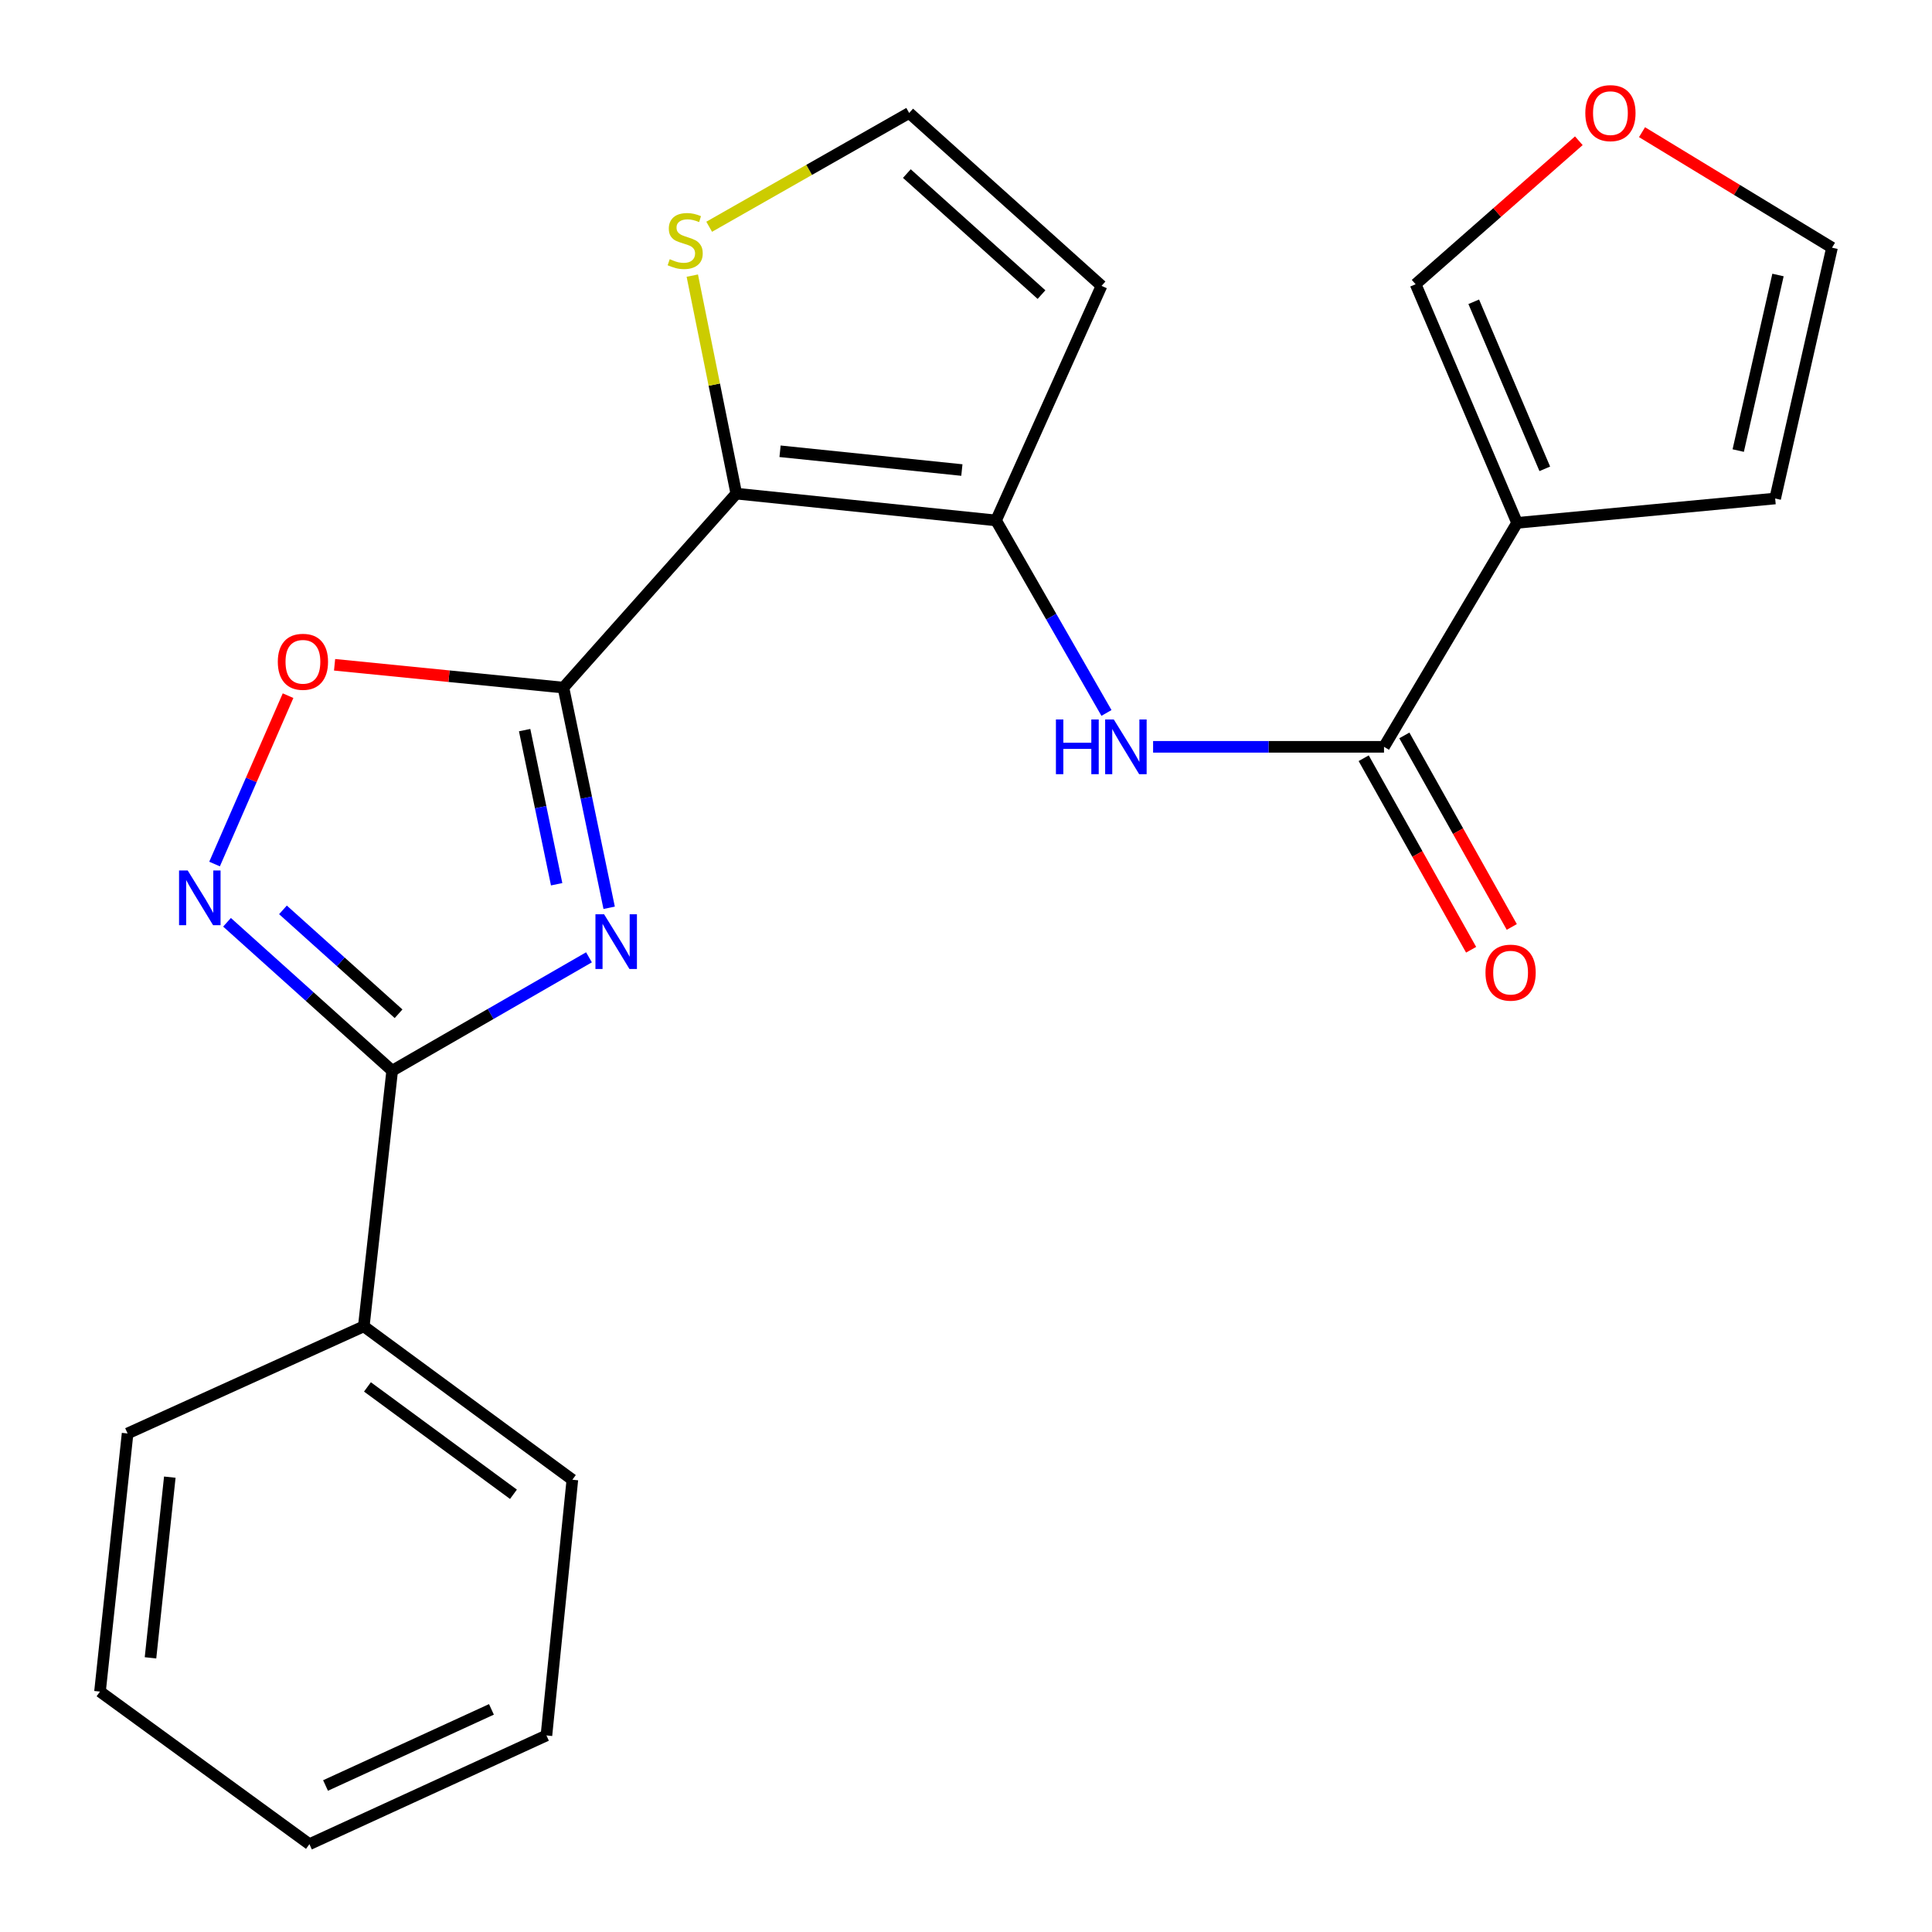<?xml version='1.0' encoding='iso-8859-1'?>
<svg version='1.1' baseProfile='full'
              xmlns='http://www.w3.org/2000/svg'
                      xmlns:rdkit='http://www.rdkit.org/xml'
                      xmlns:xlink='http://www.w3.org/1999/xlink'
                  xml:space='preserve'
width='1000px' height='1000px' viewBox='0 0 1000 1000'>
<!-- END OF HEADER -->
<rect style='opacity:1.0;fill:#FFFFFF;stroke:none' width='1000' height='1000' x='0' y='0'> </rect>
<path class='bond-0' d='M 291.627,355.906 L 303.463,412.889' style='fill:none;fill-rule:evenodd;stroke:#000000;stroke-width:6px;stroke-linecap:butt;stroke-linejoin:miter;stroke-opacity:1' />
<path class='bond-0' d='M 303.463,412.889 L 315.299,469.872' style='fill:none;fill-rule:evenodd;stroke:#0000FF;stroke-width:6px;stroke-linecap:butt;stroke-linejoin:miter;stroke-opacity:1' />
<path class='bond-0' d='M 271.55,377.909 L 279.835,417.797' style='fill:none;fill-rule:evenodd;stroke:#000000;stroke-width:6px;stroke-linecap:butt;stroke-linejoin:miter;stroke-opacity:1' />
<path class='bond-0' d='M 279.835,417.797 L 288.12,457.685' style='fill:none;fill-rule:evenodd;stroke:#0000FF;stroke-width:6px;stroke-linecap:butt;stroke-linejoin:miter;stroke-opacity:1' />
<path class='bond-1' d='M 291.627,355.906 L 381.106,255.501' style='fill:none;fill-rule:evenodd;stroke:#000000;stroke-width:6px;stroke-linecap:butt;stroke-linejoin:miter;stroke-opacity:1' />
<path class='bond-6' d='M 291.627,355.906 L 232.404,350' style='fill:none;fill-rule:evenodd;stroke:#000000;stroke-width:6px;stroke-linecap:butt;stroke-linejoin:miter;stroke-opacity:1' />
<path class='bond-6' d='M 232.404,350 L 173.18,344.093' style='fill:none;fill-rule:evenodd;stroke:#FF0000;stroke-width:6px;stroke-linecap:butt;stroke-linejoin:miter;stroke-opacity:1' />
<path class='bond-2' d='M 304.852,495.505 L 253.923,524.851' style='fill:none;fill-rule:evenodd;stroke:#0000FF;stroke-width:6px;stroke-linecap:butt;stroke-linejoin:miter;stroke-opacity:1' />
<path class='bond-2' d='M 253.923,524.851 L 202.993,554.197' style='fill:none;fill-rule:evenodd;stroke:#000000;stroke-width:6px;stroke-linecap:butt;stroke-linejoin:miter;stroke-opacity:1' />
<path class='bond-3' d='M 381.106,255.501 L 515.552,269.377' style='fill:none;fill-rule:evenodd;stroke:#000000;stroke-width:6px;stroke-linecap:butt;stroke-linejoin:miter;stroke-opacity:1' />
<path class='bond-3' d='M 403.751,233.577 L 497.863,243.29' style='fill:none;fill-rule:evenodd;stroke:#000000;stroke-width:6px;stroke-linecap:butt;stroke-linejoin:miter;stroke-opacity:1' />
<path class='bond-9' d='M 381.106,255.501 L 369.719,199.078' style='fill:none;fill-rule:evenodd;stroke:#000000;stroke-width:6px;stroke-linecap:butt;stroke-linejoin:miter;stroke-opacity:1' />
<path class='bond-9' d='M 369.719,199.078 L 358.332,142.656' style='fill:none;fill-rule:evenodd;stroke:#CCCC00;stroke-width:6px;stroke-linecap:butt;stroke-linejoin:miter;stroke-opacity:1' />
<path class='bond-15' d='M 202.993,554.197 L 188.299,686.511' style='fill:none;fill-rule:evenodd;stroke:#000000;stroke-width:6px;stroke-linecap:butt;stroke-linejoin:miter;stroke-opacity:1' />
<path class='bond-23' d='M 202.993,554.197 L 160.249,515.787' style='fill:none;fill-rule:evenodd;stroke:#000000;stroke-width:6px;stroke-linecap:butt;stroke-linejoin:miter;stroke-opacity:1' />
<path class='bond-23' d='M 160.249,515.787 L 117.505,477.377' style='fill:none;fill-rule:evenodd;stroke:#0000FF;stroke-width:6px;stroke-linecap:butt;stroke-linejoin:miter;stroke-opacity:1' />
<path class='bond-23' d='M 206.3,524.724 L 176.379,497.837' style='fill:none;fill-rule:evenodd;stroke:#000000;stroke-width:6px;stroke-linecap:butt;stroke-linejoin:miter;stroke-opacity:1' />
<path class='bond-23' d='M 176.379,497.837 L 146.459,470.949' style='fill:none;fill-rule:evenodd;stroke:#0000FF;stroke-width:6px;stroke-linecap:butt;stroke-linejoin:miter;stroke-opacity:1' />
<path class='bond-8' d='M 515.552,269.377 L 544.128,319.197' style='fill:none;fill-rule:evenodd;stroke:#000000;stroke-width:6px;stroke-linecap:butt;stroke-linejoin:miter;stroke-opacity:1' />
<path class='bond-8' d='M 544.128,319.197 L 572.703,369.018' style='fill:none;fill-rule:evenodd;stroke:#0000FF;stroke-width:6px;stroke-linecap:butt;stroke-linejoin:miter;stroke-opacity:1' />
<path class='bond-10' d='M 515.552,269.377 L 570.146,147.962' style='fill:none;fill-rule:evenodd;stroke:#000000;stroke-width:6px;stroke-linecap:butt;stroke-linejoin:miter;stroke-opacity:1' />
<path class='bond-4' d='M 111.056,447.223 L 130.079,403.65' style='fill:none;fill-rule:evenodd;stroke:#0000FF;stroke-width:6px;stroke-linecap:butt;stroke-linejoin:miter;stroke-opacity:1' />
<path class='bond-4' d='M 130.079,403.65 L 149.101,360.077' style='fill:none;fill-rule:evenodd;stroke:#FF0000;stroke-width:6px;stroke-linecap:butt;stroke-linejoin:miter;stroke-opacity:1' />
<path class='bond-5' d='M 785.249,270.637 L 716.363,386.555' style='fill:none;fill-rule:evenodd;stroke:#000000;stroke-width:6px;stroke-linecap:butt;stroke-linejoin:miter;stroke-opacity:1' />
<path class='bond-12' d='M 785.249,270.637 L 732.72,147.118' style='fill:none;fill-rule:evenodd;stroke:#000000;stroke-width:6px;stroke-linecap:butt;stroke-linejoin:miter;stroke-opacity:1' />
<path class='bond-12' d='M 799.578,242.665 L 762.807,156.201' style='fill:none;fill-rule:evenodd;stroke:#000000;stroke-width:6px;stroke-linecap:butt;stroke-linejoin:miter;stroke-opacity:1' />
<path class='bond-13' d='M 785.249,270.637 L 918.824,258.021' style='fill:none;fill-rule:evenodd;stroke:#000000;stroke-width:6px;stroke-linecap:butt;stroke-linejoin:miter;stroke-opacity:1' />
<path class='bond-7' d='M 716.363,386.555 L 656.603,386.555' style='fill:none;fill-rule:evenodd;stroke:#000000;stroke-width:6px;stroke-linecap:butt;stroke-linejoin:miter;stroke-opacity:1' />
<path class='bond-7' d='M 656.603,386.555 L 596.842,386.555' style='fill:none;fill-rule:evenodd;stroke:#0000FF;stroke-width:6px;stroke-linecap:butt;stroke-linejoin:miter;stroke-opacity:1' />
<path class='bond-16' d='M 705.84,392.458 L 733.644,442.025' style='fill:none;fill-rule:evenodd;stroke:#000000;stroke-width:6px;stroke-linecap:butt;stroke-linejoin:miter;stroke-opacity:1' />
<path class='bond-16' d='M 733.644,442.025 L 761.449,491.592' style='fill:none;fill-rule:evenodd;stroke:#FF0000;stroke-width:6px;stroke-linecap:butt;stroke-linejoin:miter;stroke-opacity:1' />
<path class='bond-16' d='M 726.887,380.651 L 754.692,430.219' style='fill:none;fill-rule:evenodd;stroke:#000000;stroke-width:6px;stroke-linecap:butt;stroke-linejoin:miter;stroke-opacity:1' />
<path class='bond-16' d='M 754.692,430.219 L 782.497,479.786' style='fill:none;fill-rule:evenodd;stroke:#FF0000;stroke-width:6px;stroke-linecap:butt;stroke-linejoin:miter;stroke-opacity:1' />
<path class='bond-11' d='M 367.068,117.369 L 418.827,87.92' style='fill:none;fill-rule:evenodd;stroke:#CCCC00;stroke-width:6px;stroke-linecap:butt;stroke-linejoin:miter;stroke-opacity:1' />
<path class='bond-11' d='M 418.827,87.92 L 470.585,58.47' style='fill:none;fill-rule:evenodd;stroke:#000000;stroke-width:6px;stroke-linecap:butt;stroke-linejoin:miter;stroke-opacity:1' />
<path class='bond-24' d='M 570.146,147.962 L 470.585,58.47' style='fill:none;fill-rule:evenodd;stroke:#000000;stroke-width:6px;stroke-linecap:butt;stroke-linejoin:miter;stroke-opacity:1' />
<path class='bond-24' d='M 539.079,152.486 L 469.386,89.842' style='fill:none;fill-rule:evenodd;stroke:#000000;stroke-width:6px;stroke-linecap:butt;stroke-linejoin:miter;stroke-opacity:1' />
<path class='bond-14' d='M 732.72,147.118 L 774.959,109.984' style='fill:none;fill-rule:evenodd;stroke:#000000;stroke-width:6px;stroke-linecap:butt;stroke-linejoin:miter;stroke-opacity:1' />
<path class='bond-14' d='M 774.959,109.984 L 817.198,72.85' style='fill:none;fill-rule:evenodd;stroke:#FF0000;stroke-width:6px;stroke-linecap:butt;stroke-linejoin:miter;stroke-opacity:1' />
<path class='bond-17' d='M 918.824,258.021 L 948.239,128.2' style='fill:none;fill-rule:evenodd;stroke:#000000;stroke-width:6px;stroke-linecap:butt;stroke-linejoin:miter;stroke-opacity:1' />
<path class='bond-17' d='M 899.7,233.215 L 920.29,142.341' style='fill:none;fill-rule:evenodd;stroke:#000000;stroke-width:6px;stroke-linecap:butt;stroke-linejoin:miter;stroke-opacity:1' />
<path class='bond-26' d='M 849.91,68.415 L 899.074,98.308' style='fill:none;fill-rule:evenodd;stroke:#FF0000;stroke-width:6px;stroke-linecap:butt;stroke-linejoin:miter;stroke-opacity:1' />
<path class='bond-26' d='M 899.074,98.308 L 948.239,128.2' style='fill:none;fill-rule:evenodd;stroke:#000000;stroke-width:6px;stroke-linecap:butt;stroke-linejoin:miter;stroke-opacity:1' />
<path class='bond-18' d='M 188.299,686.511 L 296.253,765.908' style='fill:none;fill-rule:evenodd;stroke:#000000;stroke-width:6px;stroke-linecap:butt;stroke-linejoin:miter;stroke-opacity:1' />
<path class='bond-18' d='M 190.194,717.862 L 265.761,773.439' style='fill:none;fill-rule:evenodd;stroke:#000000;stroke-width:6px;stroke-linecap:butt;stroke-linejoin:miter;stroke-opacity:1' />
<path class='bond-19' d='M 188.299,686.511 L 66.04,741.963' style='fill:none;fill-rule:evenodd;stroke:#000000;stroke-width:6px;stroke-linecap:butt;stroke-linejoin:miter;stroke-opacity:1' />
<path class='bond-21' d='M 296.253,765.908 L 282.832,898.263' style='fill:none;fill-rule:evenodd;stroke:#000000;stroke-width:6px;stroke-linecap:butt;stroke-linejoin:miter;stroke-opacity:1' />
<path class='bond-20' d='M 66.04,741.963 L 51.761,875.564' style='fill:none;fill-rule:evenodd;stroke:#000000;stroke-width:6px;stroke-linecap:butt;stroke-linejoin:miter;stroke-opacity:1' />
<path class='bond-20' d='M 87.894,764.568 L 77.899,858.089' style='fill:none;fill-rule:evenodd;stroke:#000000;stroke-width:6px;stroke-linecap:butt;stroke-linejoin:miter;stroke-opacity:1' />
<path class='bond-22' d='M 51.761,875.564 L 160.157,954.545' style='fill:none;fill-rule:evenodd;stroke:#000000;stroke-width:6px;stroke-linecap:butt;stroke-linejoin:miter;stroke-opacity:1' />
<path class='bond-25' d='M 282.832,898.263 L 160.157,954.545' style='fill:none;fill-rule:evenodd;stroke:#000000;stroke-width:6px;stroke-linecap:butt;stroke-linejoin:miter;stroke-opacity:1' />
<path class='bond-25' d='M 254.368,884.771 L 168.495,924.169' style='fill:none;fill-rule:evenodd;stroke:#000000;stroke-width:6px;stroke-linecap:butt;stroke-linejoin:miter;stroke-opacity:1' />
<path  class='atom-1' d='M 312.677 473.229
L 321.957 488.229
Q 322.877 489.709, 324.357 492.389
Q 325.837 495.069, 325.917 495.229
L 325.917 473.229
L 329.677 473.229
L 329.677 501.549
L 325.797 501.549
L 315.837 485.149
Q 314.677 483.229, 313.437 481.029
Q 312.237 478.829, 311.877 478.149
L 311.877 501.549
L 308.197 501.549
L 308.197 473.229
L 312.677 473.229
' fill='#0000FF'/>
<path  class='atom-5' d='M 97.159 450.558
L 106.439 465.558
Q 107.359 467.038, 108.839 469.718
Q 110.319 472.398, 110.399 472.558
L 110.399 450.558
L 114.159 450.558
L 114.159 478.878
L 110.279 478.878
L 100.319 462.478
Q 99.159 460.558, 97.919 458.358
Q 96.719 456.158, 96.359 455.478
L 96.359 478.878
L 92.679 478.878
L 92.679 450.558
L 97.159 450.558
' fill='#0000FF'/>
<path  class='atom-7' d='M 143.792 342.539
Q 143.792 335.739, 147.152 331.939
Q 150.512 328.139, 156.792 328.139
Q 163.072 328.139, 166.432 331.939
Q 169.792 335.739, 169.792 342.539
Q 169.792 349.419, 166.392 353.339
Q 162.992 357.219, 156.792 357.219
Q 150.552 357.219, 147.152 353.339
Q 143.792 349.459, 143.792 342.539
M 156.792 354.019
Q 161.112 354.019, 163.432 351.139
Q 165.792 348.219, 165.792 342.539
Q 165.792 336.979, 163.432 334.179
Q 161.112 331.339, 156.792 331.339
Q 152.472 331.339, 150.112 334.139
Q 147.792 336.939, 147.792 342.539
Q 147.792 348.259, 150.112 351.139
Q 152.472 354.019, 156.792 354.019
' fill='#FF0000'/>
<path  class='atom-9' d='M 546.542 372.395
L 550.382 372.395
L 550.382 384.435
L 564.862 384.435
L 564.862 372.395
L 568.702 372.395
L 568.702 400.715
L 564.862 400.715
L 564.862 387.635
L 550.382 387.635
L 550.382 400.715
L 546.542 400.715
L 546.542 372.395
' fill='#0000FF'/>
<path  class='atom-9' d='M 576.502 372.395
L 585.782 387.395
Q 586.702 388.875, 588.182 391.555
Q 589.662 394.235, 589.742 394.395
L 589.742 372.395
L 593.502 372.395
L 593.502 400.715
L 589.622 400.715
L 579.662 384.315
Q 578.502 382.395, 577.262 380.195
Q 576.062 377.995, 575.702 377.315
L 575.702 400.715
L 572.022 400.715
L 572.022 372.395
L 576.502 372.395
' fill='#0000FF'/>
<path  class='atom-10' d='M 346.654 134.153
Q 346.974 134.273, 348.294 134.833
Q 349.614 135.393, 351.054 135.753
Q 352.534 136.073, 353.974 136.073
Q 356.654 136.073, 358.214 134.793
Q 359.774 133.473, 359.774 131.193
Q 359.774 129.633, 358.974 128.673
Q 358.214 127.713, 357.014 127.193
Q 355.814 126.673, 353.814 126.073
Q 351.294 125.313, 349.774 124.593
Q 348.294 123.873, 347.214 122.353
Q 346.174 120.833, 346.174 118.273
Q 346.174 114.713, 348.574 112.513
Q 351.014 110.313, 355.814 110.313
Q 359.094 110.313, 362.814 111.873
L 361.894 114.953
Q 358.494 113.553, 355.934 113.553
Q 353.174 113.553, 351.654 114.713
Q 350.134 115.833, 350.174 117.793
Q 350.174 119.313, 350.934 120.233
Q 351.734 121.153, 352.854 121.673
Q 354.014 122.193, 355.934 122.793
Q 358.494 123.593, 360.014 124.393
Q 361.534 125.193, 362.614 126.833
Q 363.734 128.433, 363.734 131.193
Q 363.734 135.113, 361.094 137.233
Q 358.494 139.313, 354.134 139.313
Q 351.614 139.313, 349.694 138.753
Q 347.814 138.233, 345.574 137.313
L 346.654 134.153
' fill='#CCCC00'/>
<path  class='atom-15' d='M 820.555 58.55
Q 820.555 51.75, 823.915 47.95
Q 827.275 44.15, 833.555 44.15
Q 839.835 44.15, 843.195 47.95
Q 846.555 51.75, 846.555 58.55
Q 846.555 65.43, 843.155 69.35
Q 839.755 73.23, 833.555 73.23
Q 827.315 73.23, 823.915 69.35
Q 820.555 65.47, 820.555 58.55
M 833.555 70.03
Q 837.875 70.03, 840.195 67.15
Q 842.555 64.23, 842.555 58.55
Q 842.555 52.99, 840.195 50.19
Q 837.875 47.35, 833.555 47.35
Q 829.235 47.35, 826.875 50.15
Q 824.555 52.95, 824.555 58.55
Q 824.555 64.27, 826.875 67.15
Q 829.235 70.03, 833.555 70.03
' fill='#FF0000'/>
<path  class='atom-17' d='M 768.884 503.437
Q 768.884 496.637, 772.244 492.837
Q 775.604 489.037, 781.884 489.037
Q 788.164 489.037, 791.524 492.837
Q 794.884 496.637, 794.884 503.437
Q 794.884 510.317, 791.484 514.237
Q 788.084 518.117, 781.884 518.117
Q 775.644 518.117, 772.244 514.237
Q 768.884 510.357, 768.884 503.437
M 781.884 514.917
Q 786.204 514.917, 788.524 512.037
Q 790.884 509.117, 790.884 503.437
Q 790.884 497.877, 788.524 495.077
Q 786.204 492.237, 781.884 492.237
Q 777.564 492.237, 775.204 495.037
Q 772.884 497.837, 772.884 503.437
Q 772.884 509.157, 775.204 512.037
Q 777.564 514.917, 781.884 514.917
' fill='#FF0000'/>
</svg>
